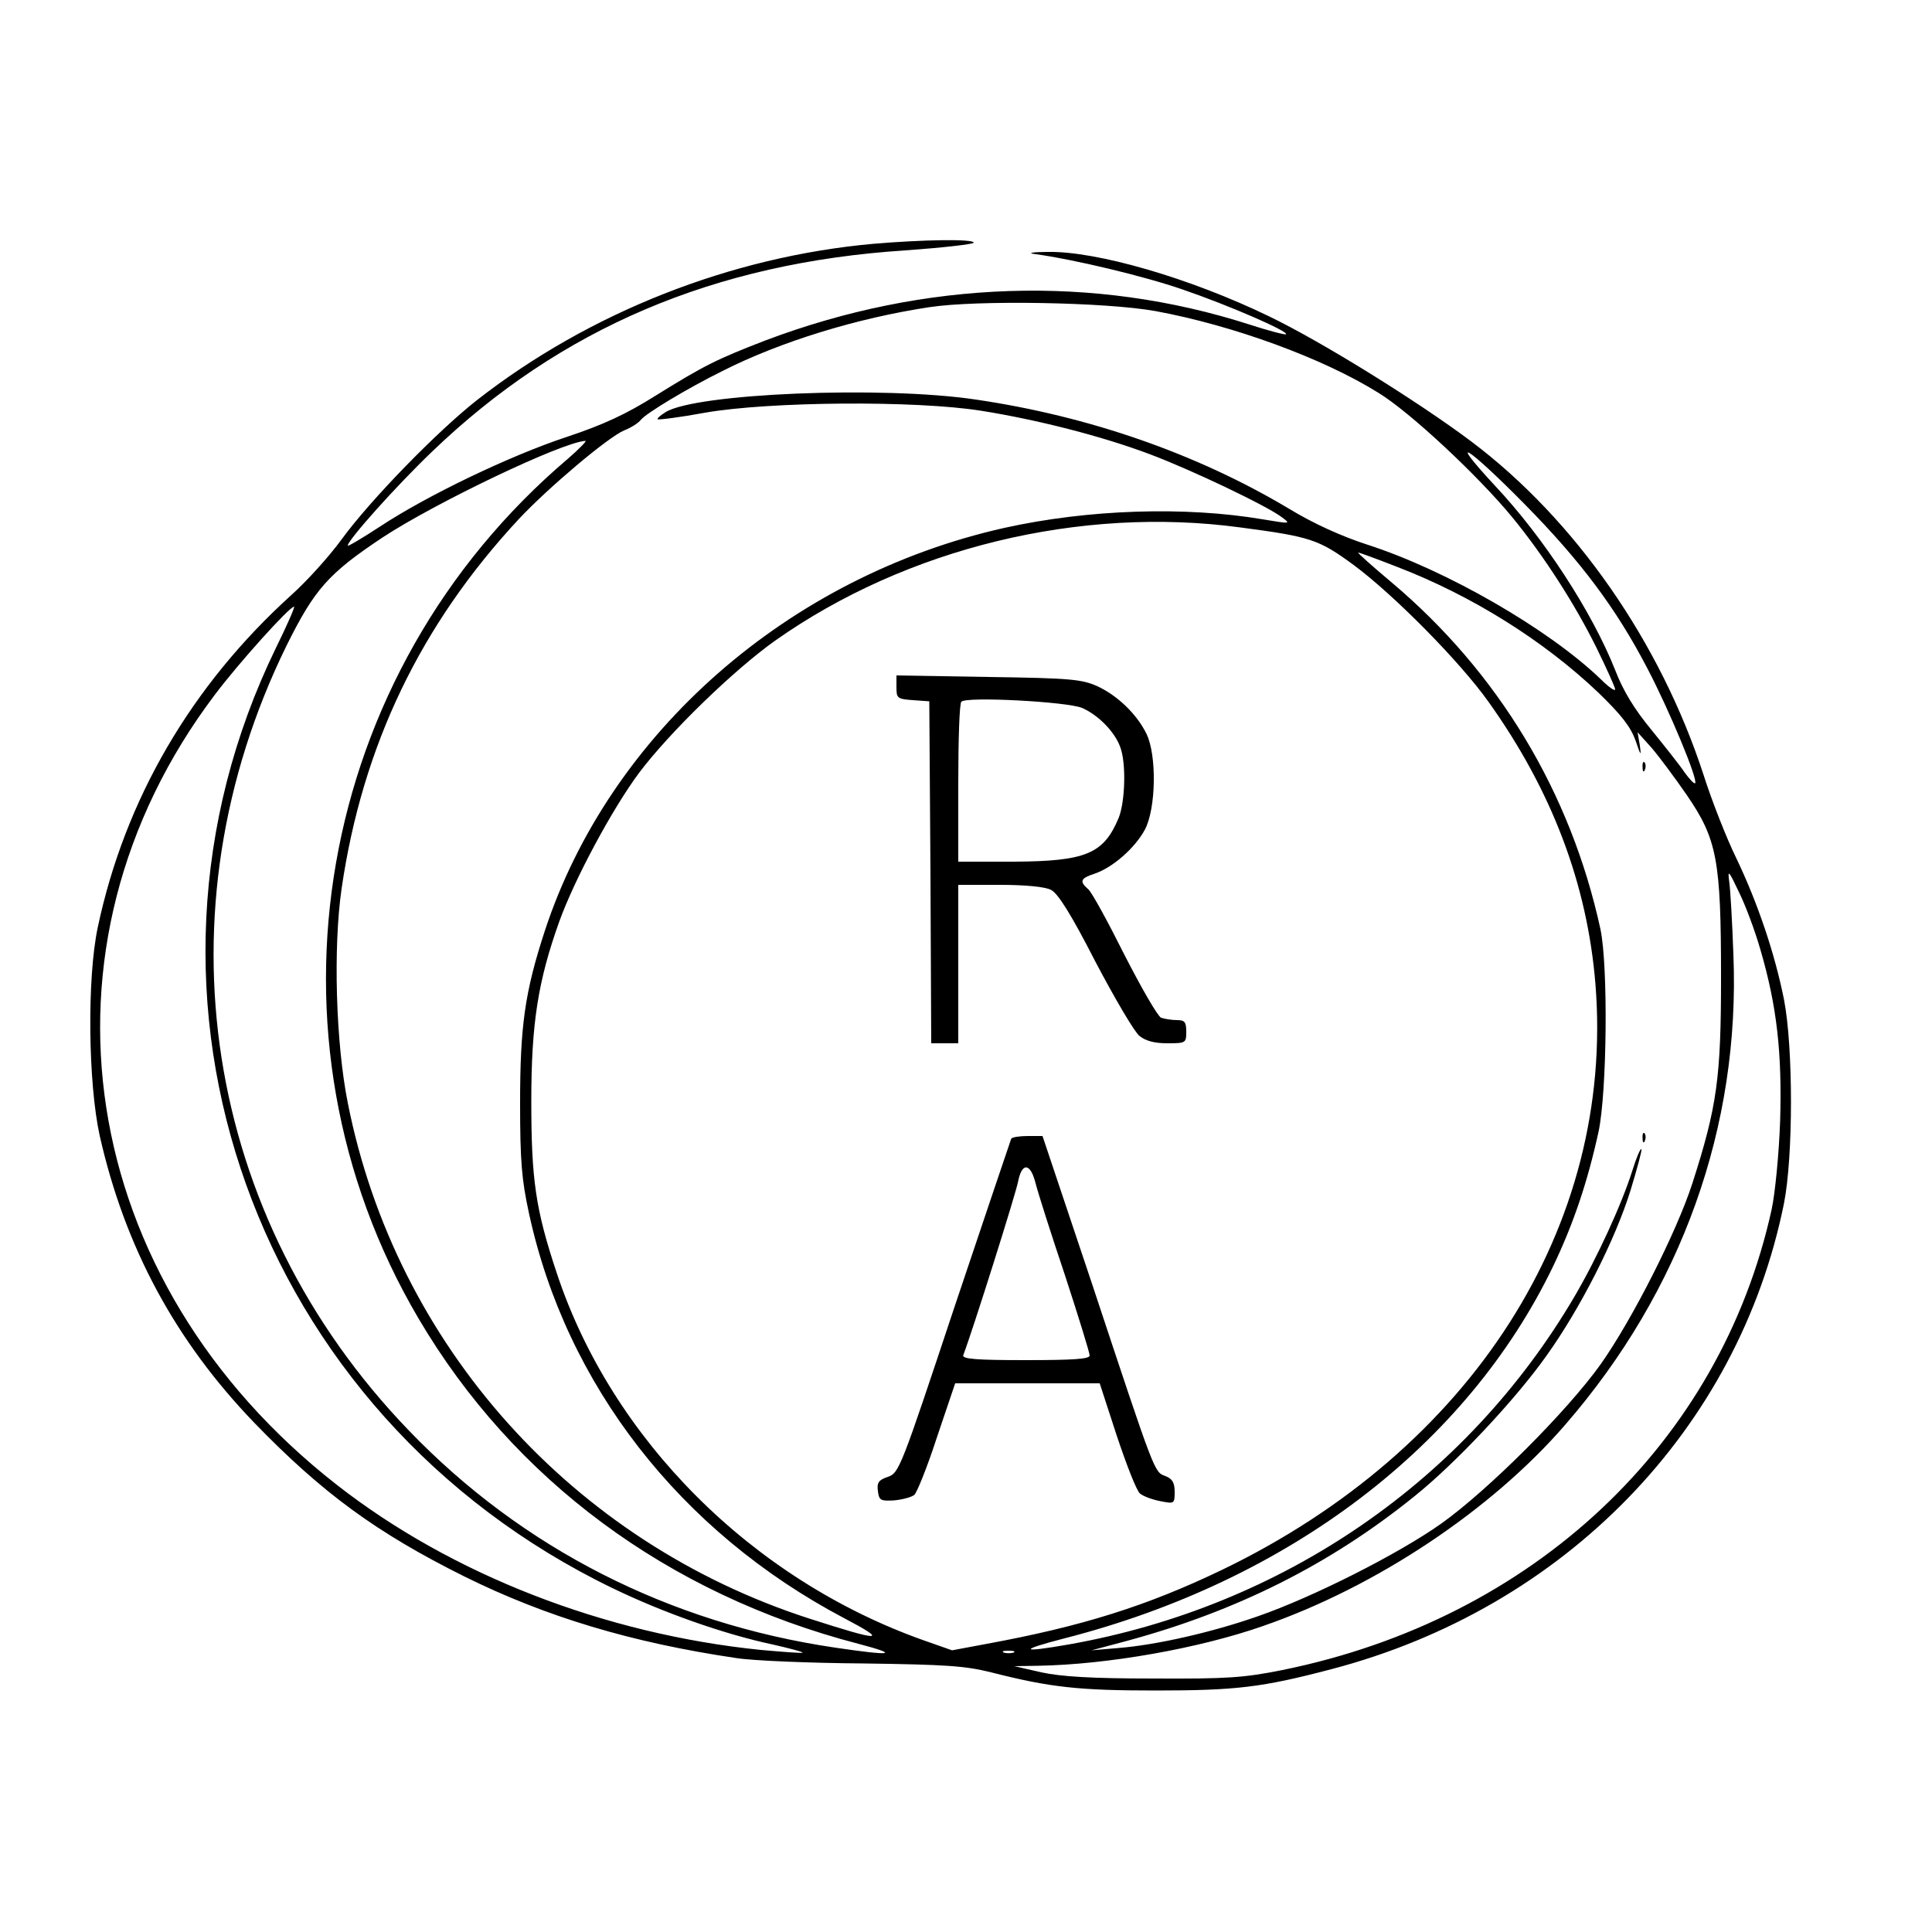 <?xml version="1.0" standalone="no"?>
<!DOCTYPE svg PUBLIC "-//W3C//DTD SVG 20010904//EN"
 "http://www.w3.org/TR/2001/REC-SVG-20010904/DTD/svg10.dtd">
<svg version="1.0" xmlns="http://www.w3.org/2000/svg"
 width="500pt" height="500pt" viewBox="0 0 500 500"
 preserveAspectRatio="xMidYMid meet">
<g transform="translate(0,500) scale(0.1,-0.1)"
fill="#000000" stroke="none">
<path d="M2260 4369 c-368 -33 -734 -177 -1025 -404 -102 -80 -275 -257 -351
-361 -32 -44 -90 -108 -129 -143 -260 -235 -432 -530 -502 -861 -28 -132 -25
-402 5 -539 65 -288 195 -530 400 -743 176 -182 317 -285 544 -398 210 -104
432 -171 703 -211 44 -7 193 -13 330 -14 212 -3 262 -6 330 -23 153 -39 227
-47 425 -47 209 0 276 8 455 55 604 158 1054 621 1172 1206 24 122 24 403 0
527 -24 120 -68 250 -123 365 -26 53 -64 150 -85 216 -112 344 -332 661 -602
864 -136 102 -385 257 -522 323 -204 99 -448 170 -575 167 -36 0 -51 -3 -35
-5 104 -14 287 -58 385 -92 120 -41 276 -109 268 -116 -2 -2 -45 9 -94 25
-404 130 -840 115 -1253 -41 -127 -49 -159 -65 -286 -144 -75 -47 -133 -74
-229 -106 -148 -49 -362 -152 -483 -232 -46 -30 -83 -52 -83 -49 0 14 124 153
218 243 332 319 730 489 1225 521 97 7 177 16 177 20 0 10 -132 8 -260 -3z
m730 -174 c201 -37 434 -122 578 -212 83 -51 259 -216 346 -322 82 -100 162
-225 217 -336 27 -55 49 -104 49 -109 0 -6 -17 6 -37 26 -135 130 -399 282
-603 348 -68 22 -141 55 -205 94 -238 142 -517 239 -810 282 -241 36 -727 16
-803 -33 -13 -8 -22 -16 -20 -18 2 -2 58 5 123 17 166 29 545 32 714 5 145
-23 314 -66 438 -113 104 -39 302 -133 341 -163 23 -17 22 -17 -50 -5 -201 34
-451 26 -668 -22 -559 -125 -1022 -531 -1190 -1043 -52 -159 -64 -247 -64
-446 0 -149 4 -198 23 -285 96 -444 391 -824 816 -1048 116 -61 96 -61 -90 -1
-614 198 -1071 708 -1195 1335 -31 155 -38 402 -16 554 54 371 205 684 459
957 77 82 230 211 272 229 18 7 37 19 44 28 14 17 120 81 211 126 150 76 349
137 535 165 124 19 457 13 585 -10z m-1520 -382 c-654 -555 -818 -1493 -387
-2225 246 -418 646 -714 1138 -842 110 -29 89 -32 -60 -10 -428 63 -809 256
-1103 562 -532 552 -655 1342 -316 2032 72 145 108 186 248 279 135 89 465
247 525 250 5 1 -15 -20 -45 -46z m2474 -116 c147 -149 239 -272 320 -428 56
-107 131 -287 123 -296 -3 -2 -15 11 -28 29 -12 18 -51 67 -85 109 -43 52 -73
100 -94 155 -60 151 -185 343 -311 477 -127 137 -71 102 75 -46z m-734 -62
c182 -24 203 -31 293 -97 104 -77 275 -250 349 -354 165 -231 256 -473 277
-731 50 -626 -320 -1205 -969 -1517 -194 -93 -361 -145 -605 -190 l-91 -17
-74 26 c-445 158 -807 521 -949 950 -55 165 -66 242 -66 445 0 200 17 310 72
464 39 109 137 292 207 386 79 105 245 266 352 342 340 240 790 349 1204 293z
m403 -101 c196 -75 382 -192 523 -326 61 -59 84 -89 97 -125 13 -39 15 -41 11
-13 l-6 35 36 -40 c19 -22 60 -77 91 -122 79 -115 89 -169 89 -473 0 -258 -10
-333 -74 -532 -41 -127 -156 -353 -237 -468 -87 -122 -291 -326 -413 -413
-110 -78 -331 -190 -475 -240 -117 -41 -261 -74 -360 -82 l-70 -6 90 24 c285
77 527 198 746 375 106 85 261 250 341 363 88 123 178 300 218 429 17 56 30
104 28 106 -3 2 -13 -22 -23 -54 -28 -89 -92 -228 -150 -327 -280 -477 -755
-803 -1310 -901 -126 -22 -130 -15 -10 16 582 149 1042 500 1265 964 53 111
89 219 117 347 22 104 25 429 5 524 -77 355 -265 666 -542 899 -50 42 -88 76
-85 76 3 0 47 -16 98 -36z m-2899 -211 c-441 -906 -55 -1985 871 -2433 130
-63 288 -119 415 -146 44 -10 78 -19 77 -21 -2 -2 -51 2 -108 7 -404 41 -800
195 -1097 427 -676 528 -810 1391 -316 2045 60 80 193 228 205 228 3 0 -18
-48 -47 -107z m3842 -781 c43 -147 56 -268 51 -442 -3 -86 -13 -188 -22 -230
-133 -605 -616 -1060 -1266 -1192 -100 -20 -142 -23 -334 -22 -161 0 -239 5
-290 16 l-70 16 61 1 c180 3 418 45 583 103 292 101 591 300 782 521 301 347
453 772 435 1217 -3 85 -8 171 -11 190 -4 30 -1 27 25 -28 17 -34 42 -101 56
-150z m-1933 -1819 c-7 -2 -19 -2 -25 0 -7 3 -2 5 12 5 14 0 19 -2 13 -5z"/>
<path d="M2320 3222 c0 -29 2 -31 43 -34 l42 -3 3 -442 2 -443 35 0 35 0 0
205 0 205 108 0 c66 0 117 -5 132 -13 18 -9 52 -63 115 -186 50 -95 101 -182
114 -192 16 -13 39 -19 72 -19 48 0 49 1 49 30 0 25 -4 30 -24 30 -13 0 -32 3
-41 6 -9 4 -51 77 -95 163 -43 86 -85 163 -94 170 -23 20 -20 28 17 40 47 16
104 66 130 114 29 55 31 193 4 248 -25 51 -75 99 -127 123 -40 18 -69 21 -282
24 l-238 4 0 -30z m480 -54 c42 -18 85 -62 99 -101 16 -41 13 -142 -4 -184
-39 -93 -85 -112 -272 -113 l-143 0 0 203 c0 112 3 207 8 211 13 14 274 0 312
-16z"/>
<path d="M2617 2053 c-2 -5 -68 -201 -147 -436 -138 -415 -143 -429 -172 -439
-24 -8 -29 -15 -26 -37 3 -24 7 -26 42 -24 21 2 44 8 52 14 7 6 34 73 59 150
l47 139 187 0 187 0 44 -135 c25 -75 51 -142 60 -150 8 -7 32 -16 53 -20 36
-7 37 -7 37 24 0 24 -6 34 -24 41 -29 11 -25 0 -190 498 l-128 382 -38 0 c-21
0 -41 -3 -43 -7z m63 -115 c6 -24 40 -131 76 -238 35 -107 64 -201 64 -208 0
-9 -40 -12 -166 -12 -129 0 -165 3 -161 13 25 66 137 421 142 450 10 50 32 47
45 -5z"/>
<path d="M4251 3014 c0 -11 3 -14 6 -6 3 7 2 16 -1 19 -3 4 -6 -2 -5 -13z"/>
<path d="M4251 2054 c0 -11 3 -14 6 -6 3 7 2 16 -1 19 -3 4 -6 -2 -5 -13z"/>
</g>
</svg>

